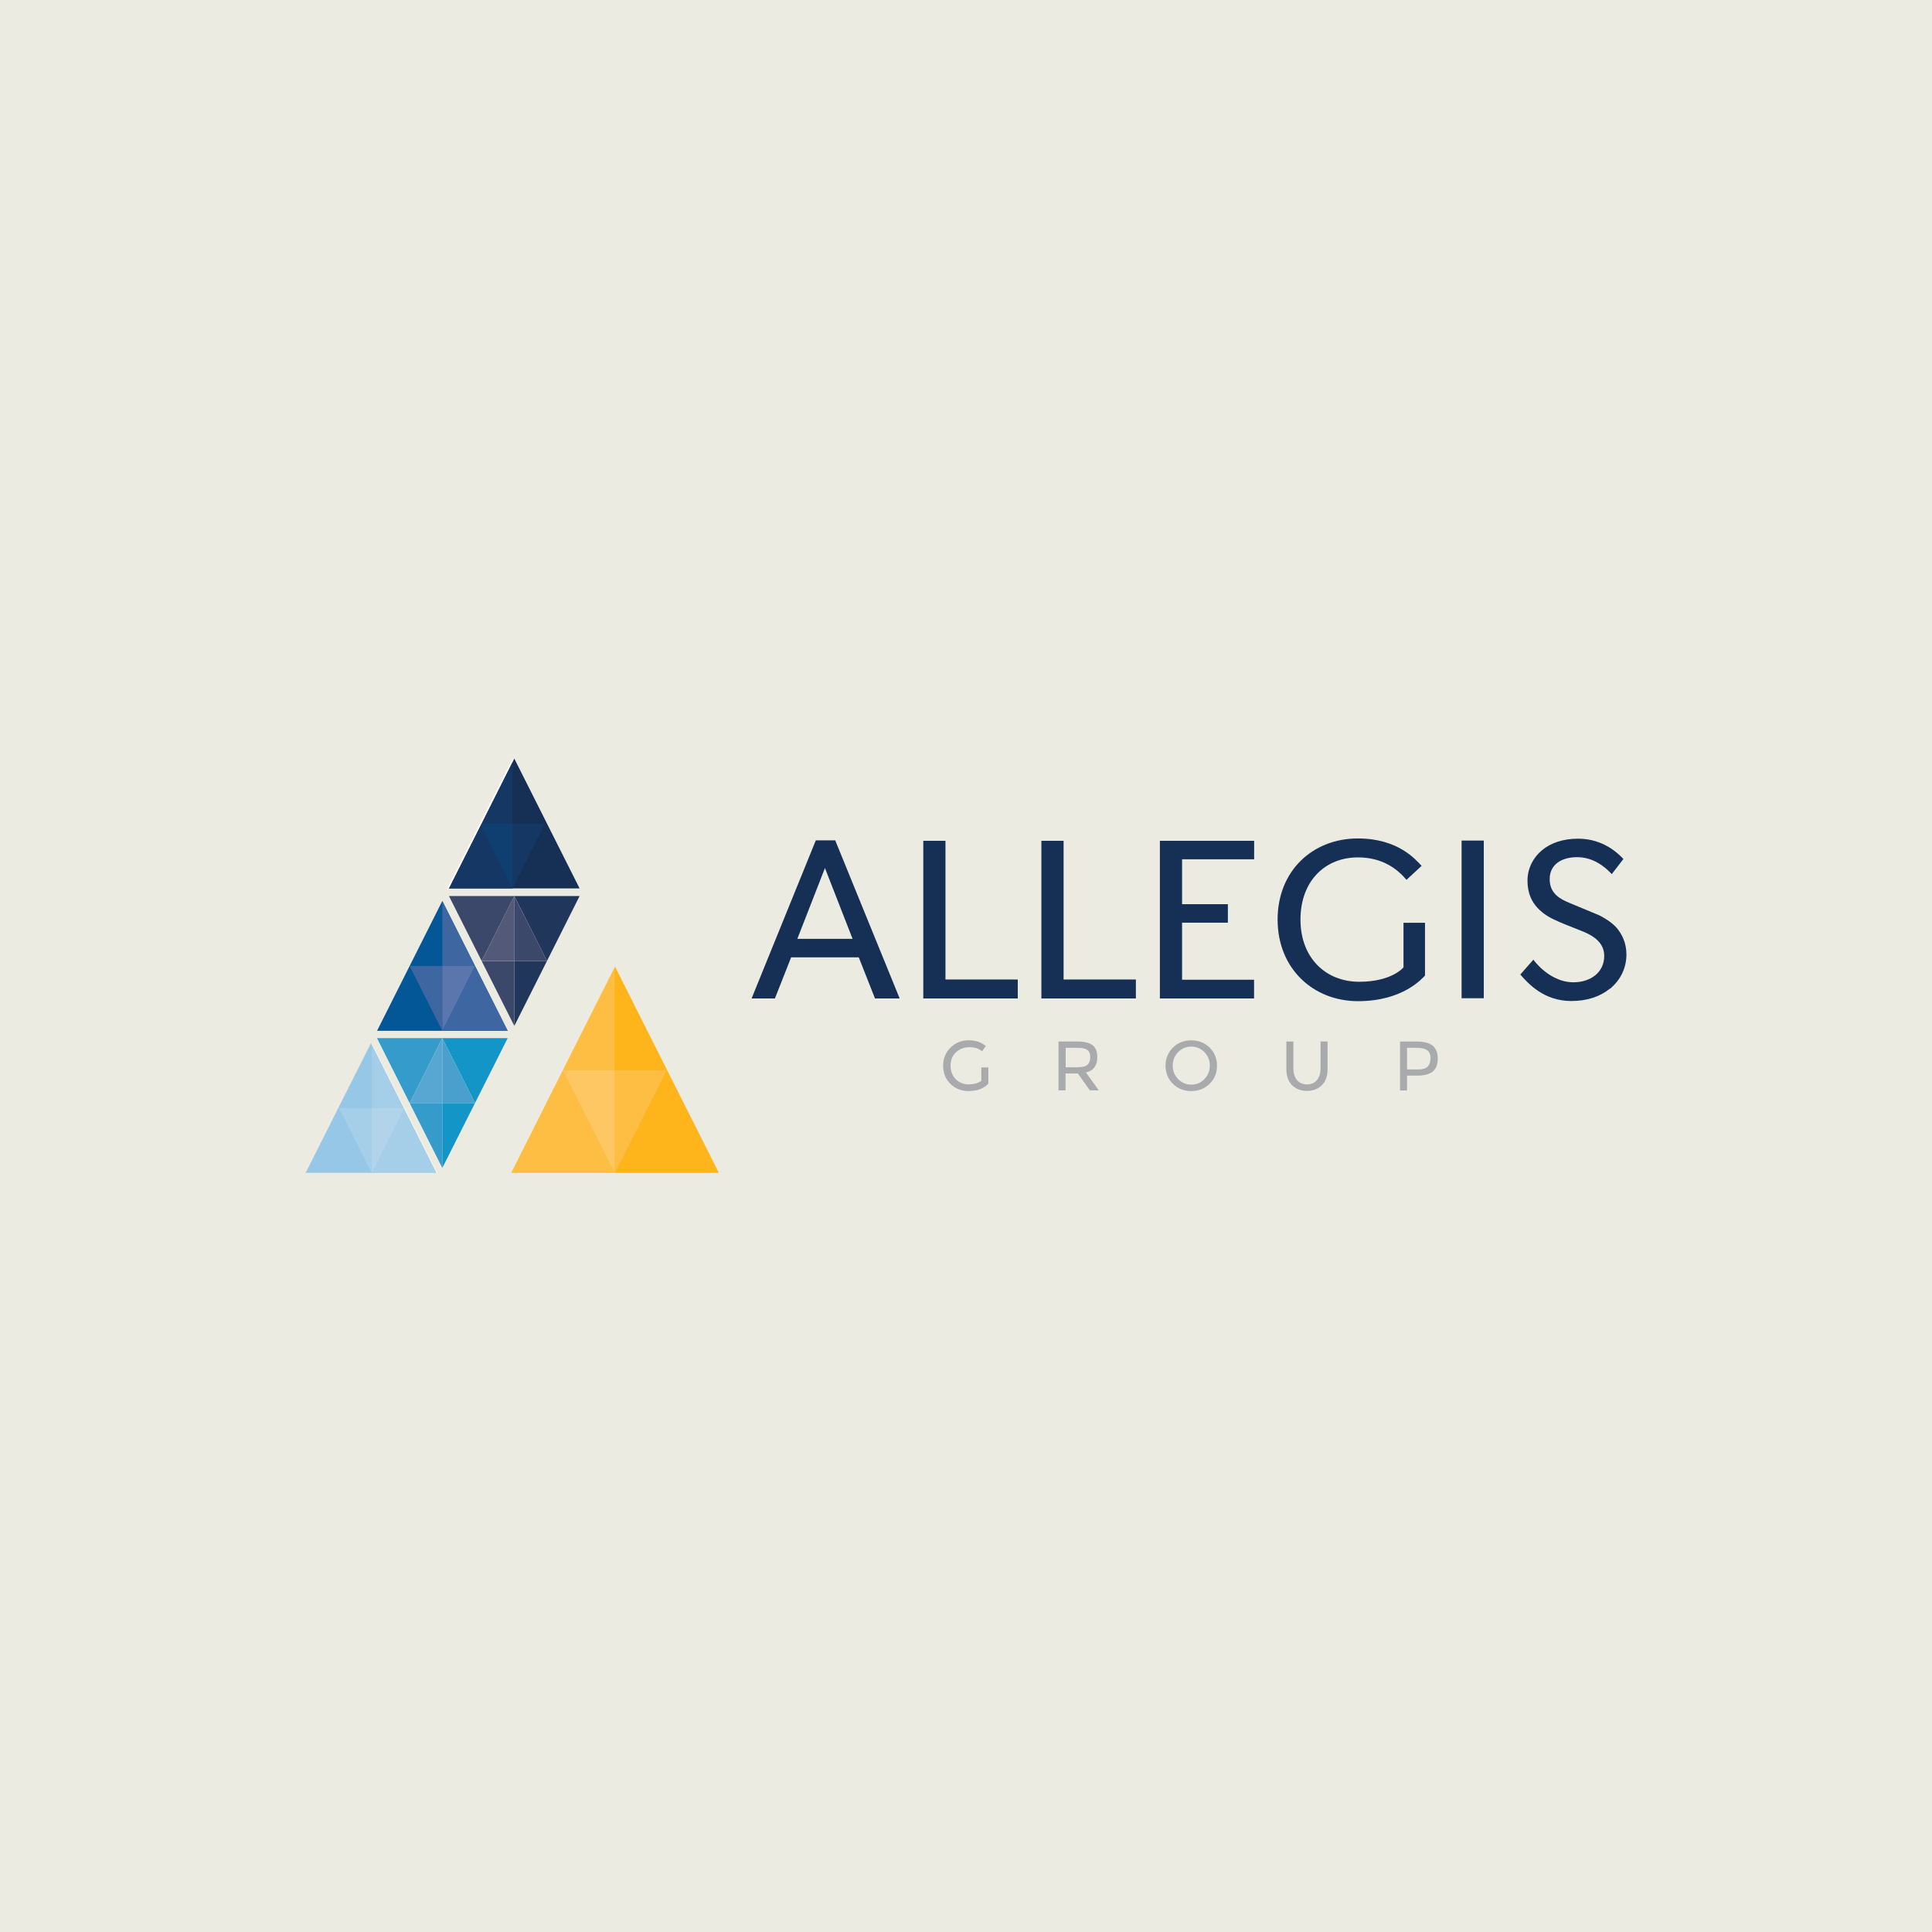 <?xml version="1.0" encoding="UTF-8"?><svg id="Layer_1" xmlns="http://www.w3.org/2000/svg" viewBox="0 0 256 256"><defs><style>.cls-1{fill:#58a6d2;}.cls-2{fill:#ebebe1;}.cls-3{fill:#3e67a2;}.cls-4{fill:#349bcb;}.cls-5{fill:#20365a;}.cls-6{fill:#3c486a;}.cls-7{fill:#fdb51b;}.cls-8{fill:#143763;}.cls-9{fill:#fff;}.cls-10{fill:#fec763;}.cls-11{fill:#febe44;}.cls-12{fill:#4aa0cd;}.cls-13{fill:#97c7e6;}.cls-14{fill:#a5cee8;}.cls-15{fill:#1495c7;}.cls-16{fill:#b1d4eb;}.cls-17{fill:#a8aaac;}.cls-18{fill:#0f3f70;}.cls-19{fill:#edf4fb;}.cls-20{fill:#5a76ac;}.cls-21{fill:#535978;}.cls-22{fill:#035797;}.cls-23{fill:#152f55;}</style></defs><rect class="cls-2" x="-2527.35" y="-30.07" width="2826.6" height="2800"/><path class="cls-23" d="M112.97,124.4l-3.66-9.38-3.66,9.38h7.33ZM119.21,132.3h-3.27l-2.15-5.45h-8.96l-2.15,5.45h-3.09l8.51-20.95h2.57l8.54,20.95h0Z"/><polygon class="cls-23" points="134.86 132.3 122.34 132.3 122.34 111.41 125.28 111.41 125.28 129.79 134.86 129.79 134.86 132.3 134.86 132.3"/><polygon class="cls-23" points="150.51 132.3 137.99 132.3 137.99 111.41 140.93 111.41 140.93 129.79 150.51 129.79 150.51 132.3 150.51 132.3"/><polygon class="cls-23" points="166.17 132.3 153.69 132.3 153.69 111.41 166.18 111.41 166.18 113.86 156.63 113.86 156.63 119.81 162.7 119.81 162.7 122.26 156.63 122.26 156.63 129.82 166.17 129.82 166.17 132.3 166.17 132.3"/><path class="cls-23" d="M185.97,122.27h2.85v7c-.39.39-2.94,3.39-8.87,3.39s-10.66-4.3-10.66-10.81,4.69-10.75,10.63-10.75c5.36,0,7.66,2.81,8.45,3.63l-2,1.85c-1.24-1.45-3.18-2.97-6.45-2.97-4.3,0-7.6,3.09-7.6,8.24s3.42,8.24,7.78,8.24,5.87-1.91,5.87-1.91v-5.91h0Z"/><polygon class="cls-23" points="196.61 132.27 193.67 132.27 193.67 111.38 196.61 111.38 196.61 132.27 196.61 132.27"/><path class="cls-23" d="M213.32,131c-1.3,1.06-3.03,1.64-5.12,1.64-3.66,0-5.75-2.36-6.75-3.51l1.73-1.97c1.06,1.42,3.03,3,5.3,3s4.09-1.3,4.09-3.51-2.33-3.03-3.39-3.45c-1.09-.42-2.54-1-3.33-1.39-.45-.21-1.33-.67-2.09-1.48-.76-.79-1.36-1.94-1.36-3.63s.79-3.09,1.91-4.03c1.15-.97,2.79-1.54,4.81-1.54,3.42,0,5.42,2.09,5.99,2.69l-1.54,2c-1.03-1.09-2.54-2.24-4.6-2.24s-3.63.97-3.63,2.91,1.42,2.66,2.69,3.18l3.85,1.6c.39.18,1.66.88,2.36,1.7.67.82,1.27,1.94,1.27,3.51,0,1.82-.82,3.42-2.18,4.54h0Z"/><path class="cls-17" d="M125.95,141.23c0-.73.24-1.34.72-1.79.47-.45,1.07-.68,1.77-.68.36,0,.68.04.95.13.25.08.5.22.74.41l.49-.7c-.61-.5-1.37-.76-2.27-.76s-1.74.32-2.39.97c-.66.64-.99,1.45-.99,2.41s.33,1.77.97,2.4c.64.63,1.45.95,2.41.95,1.12,0,2-.33,2.61-.98v-2.15h-.93v1.79l-.04.03c-.44.28-.99.43-1.64.43s-1.22-.23-1.69-.67c-.46-.45-.7-1.05-.7-1.78h0Z"/><path class="cls-17" d="M142.71,141.42h-1.5v-2.58h1.53c.63,0,1.06.09,1.32.26.26.18.4.51.4.98s-.13.81-.38,1.02c-.25.22-.7.32-1.36.32h0ZM144.03,142.07c.92-.28,1.37-.93,1.37-1.99,0-.72-.21-1.25-.62-1.58-.42-.33-1.14-.5-2.13-.5h-2.39v6.48h.93v-2.24h1.63l1.59,2.24h1.19l-1.72-2.38.13-.04h0Z"/><path class="cls-17" d="M159.6,142.98c-.47.49-1.06.74-1.75.74s-1.27-.25-1.75-.74c-.47-.49-.71-1.09-.71-1.78s.24-1.29.71-1.78c.47-.49,1.06-.74,1.75-.74s1.27.25,1.75.74c.47.49.71,1.09.71,1.78s-.24,1.29-.71,1.78h0ZM157.85,137.85c-.96,0-1.78.32-2.43.96-.65.64-.98,1.44-.98,2.4s.33,1.76.98,2.4c.65.64,1.47.96,2.43.96s1.78-.32,2.43-.96c.65-.64.98-1.44.98-2.4s-.33-1.76-.98-2.4c-.65-.64-1.47-.96-2.43-.96h0Z"/><path class="cls-17" d="M171.86,143.12c-.32-.37-.48-.88-.48-1.52v-3.6h-.93v3.65c0,.93.26,1.65.76,2.15.51.5,1.17.75,1.97.75s1.46-.25,1.97-.75c.51-.5.76-1.22.76-2.15v-3.65h-.93v3.6c0,.63-.16,1.14-.48,1.52-.32.38-.77.57-1.32.57s-.99-.19-1.32-.57h0Z"/><path class="cls-17" d="M189.2,141.32c-.25.26-.69.39-1.35.39h-1.41v-2.87h1.24c.64,0,1.1.1,1.4.3.31.21.47.57.47,1.06s-.12.86-.37,1.12h0ZM189.86,138.57c-.44-.37-1.17-.56-2.15-.56h-2.2v6.48h.93v-1.96h1.28c.95,0,1.67-.18,2.12-.54.45-.35.67-.93.67-1.7s-.22-1.35-.66-1.72h0Z"/><polyline class="cls-7" points="81.5 128.09 67.75 155.41 81.5 155.41 95.25 155.41 81.5 128.09"/><polyline class="cls-13" points="49.16 138.21 40.5 155.41 49.16 155.41 57.82 155.41 49.16 138.21"/><polyline class="cls-22" points="58.61 119.38 49.96 136.59 58.61 136.59 67.27 136.59 58.61 119.38"/><polyline class="cls-23" points="68.15 100.52 59.49 117.72 68.15 117.72 76.8 117.72 68.15 100.52"/><polyline class="cls-5" points="68.15 135.94 68.15 135.94 68.15 127.33 72.47 127.33 72.47 127.33 72.47 127.33 68.15 118.73 59.49 118.73 59.49 118.73 68.15 118.73 76.8 118.73 68.15 135.94"/><polyline class="cls-15" points="58.61 154.76 58.61 154.76 58.61 146.16 62.94 146.16 62.94 146.16 62.94 146.16 58.61 137.56 49.96 137.56 58.61 137.56 67.27 137.56 58.61 154.76"/><polyline class="cls-9" points="81.45 155.48 67.7 155.48 81.45 128.16 81.45 128.19 74.59 141.82 74.58 141.82 74.59 141.83 67.75 155.41 81.42 155.41 81.45 155.48"/><path class="cls-11" d="M81.42,155.41h-13.67l6.83-13.58,6.83,13.58M81.45,141.82h-6.86l6.86-13.63v13.63"/><polyline class="cls-9" points="81.45 155.48 81.45 155.41 81.49 155.41 81.45 155.48"/><polyline class="cls-11" points="81.49 155.41 81.45 155.41 81.45 141.82 88.33 141.82 81.49 155.41"/><path class="cls-9" d="M81.45,155.48h0l-.03-.07h.03v.07M74.59,141.83h0s.01-.01.01-.01h0"/><polyline class="cls-10" points="81.45 155.41 81.42 155.41 74.59 141.83 74.59 141.82 81.45 141.82 81.45 155.41"/><polyline class="cls-9" points="57.92 155.45 49.26 155.45 49.28 155.41 57.82 155.41 53.55 146.93 53.59 146.85 53.51 146.85 49.26 138.41 49.26 138.25 57.92 155.45"/><path class="cls-14" d="M57.82,155.41h-8.54l4.27-8.48,4.27,8.48M49.26,155.41h0v-17l4.25,8.44h-4.25v8.56"/><polyline class="cls-9" points="49.26 155.45 49.24 155.41 49.26 155.41 49.26 155.45"/><path class="cls-14" d="M49.26,155.41h-.02l-4.31-8.56h4.33v8.56M44.93,146.85h0"/><path class="cls-9" d="M49.26,155.45h0v-.04h.02l-.02.04M53.55,146.93l-.04-.08h.08l-.04.08"/><polyline class="cls-16" points="49.28 155.41 49.26 155.41 49.26 146.85 53.51 146.85 53.55 146.93 49.28 155.41"/><polyline class="cls-9" points="67.27 136.59 62.94 127.99 62.94 127.99 62.94 127.99 58.61 119.38 58.61 119.38 67.27 136.59"/><path class="cls-3" d="M67.27,136.59h-8.66l4.33-8.6,4.33,8.6M58.61,136.59h0v-17.2l4.33,8.6h-4.33v8.6"/><polyline class="cls-3" points="58.61 136.59 58.61 136.59 54.28 127.99 54.28 127.99 54.28 127.99 58.61 127.99 58.61 136.59"/><polyline class="cls-20" points="58.61 136.59 58.61 136.59 58.61 127.99 62.94 127.99 62.94 127.99 58.61 136.59"/><polyline class="cls-9" points="59.49 117.72 59.24 117.72 67.9 100.52 67.9 101.01 63.82 109.12 63.57 109.12 63.69 109.37 59.49 117.72"/><path class="cls-8" d="M67.9,117.72h-8.41l4.21-8.36,4.21,8.36M67.9,109.12h-4.08l4.08-8.12v8.12"/><polyline class="cls-8" points="67.9 117.72 67.9 109.12 72.23 109.12 67.9 117.72"/><polyline class="cls-9" points="63.69 109.37 63.57 109.12 63.82 109.12 63.69 109.37"/><polyline class="cls-18" points="67.9 117.72 67.9 117.72 63.69 109.37 63.82 109.12 67.9 109.12 67.9 117.72"/><polyline class="cls-9" points="68.15 135.94 59.49 118.73 63.82 127.33 63.82 127.33 63.82 127.33 68.15 135.94 68.15 135.94"/><path class="cls-6" d="M68.15,135.94l-4.33-8.6h4.33v8.6M63.82,127.33l-4.33-8.6h8.66s-4.33,8.6-4.33,8.6"/><path class="cls-6" d="M72.47,127.33h0M72.47,127.33h0M72.47,127.33h-4.33v-8.6l4.33,8.6"/><polyline class="cls-21" points="68.15 127.33 63.82 127.33 63.82 127.33 68.15 118.73 68.15 127.33"/><polyline class="cls-19" points="58.61 154.76 54.28 146.16 54.28 146.16 58.61 154.76 58.61 154.76"/><polyline class="cls-4" points="58.61 154.76 54.28 146.16 58.61 146.16 58.61 154.76"/><polyline class="cls-19" points="54.28 146.16 49.96 137.56 54.28 146.16 54.28 146.16"/><polyline class="cls-4" points="54.28 146.16 49.96 137.56 58.61 137.56 54.28 146.16"/><path class="cls-12" d="M62.94,146.16h0,0M62.94,146.16h0M62.94,146.16h-4.33v-8.6l4.33,8.6"/><polyline class="cls-1" points="58.61 146.16 54.28 146.16 54.28 146.16 58.61 137.56 58.61 146.16"/></svg>